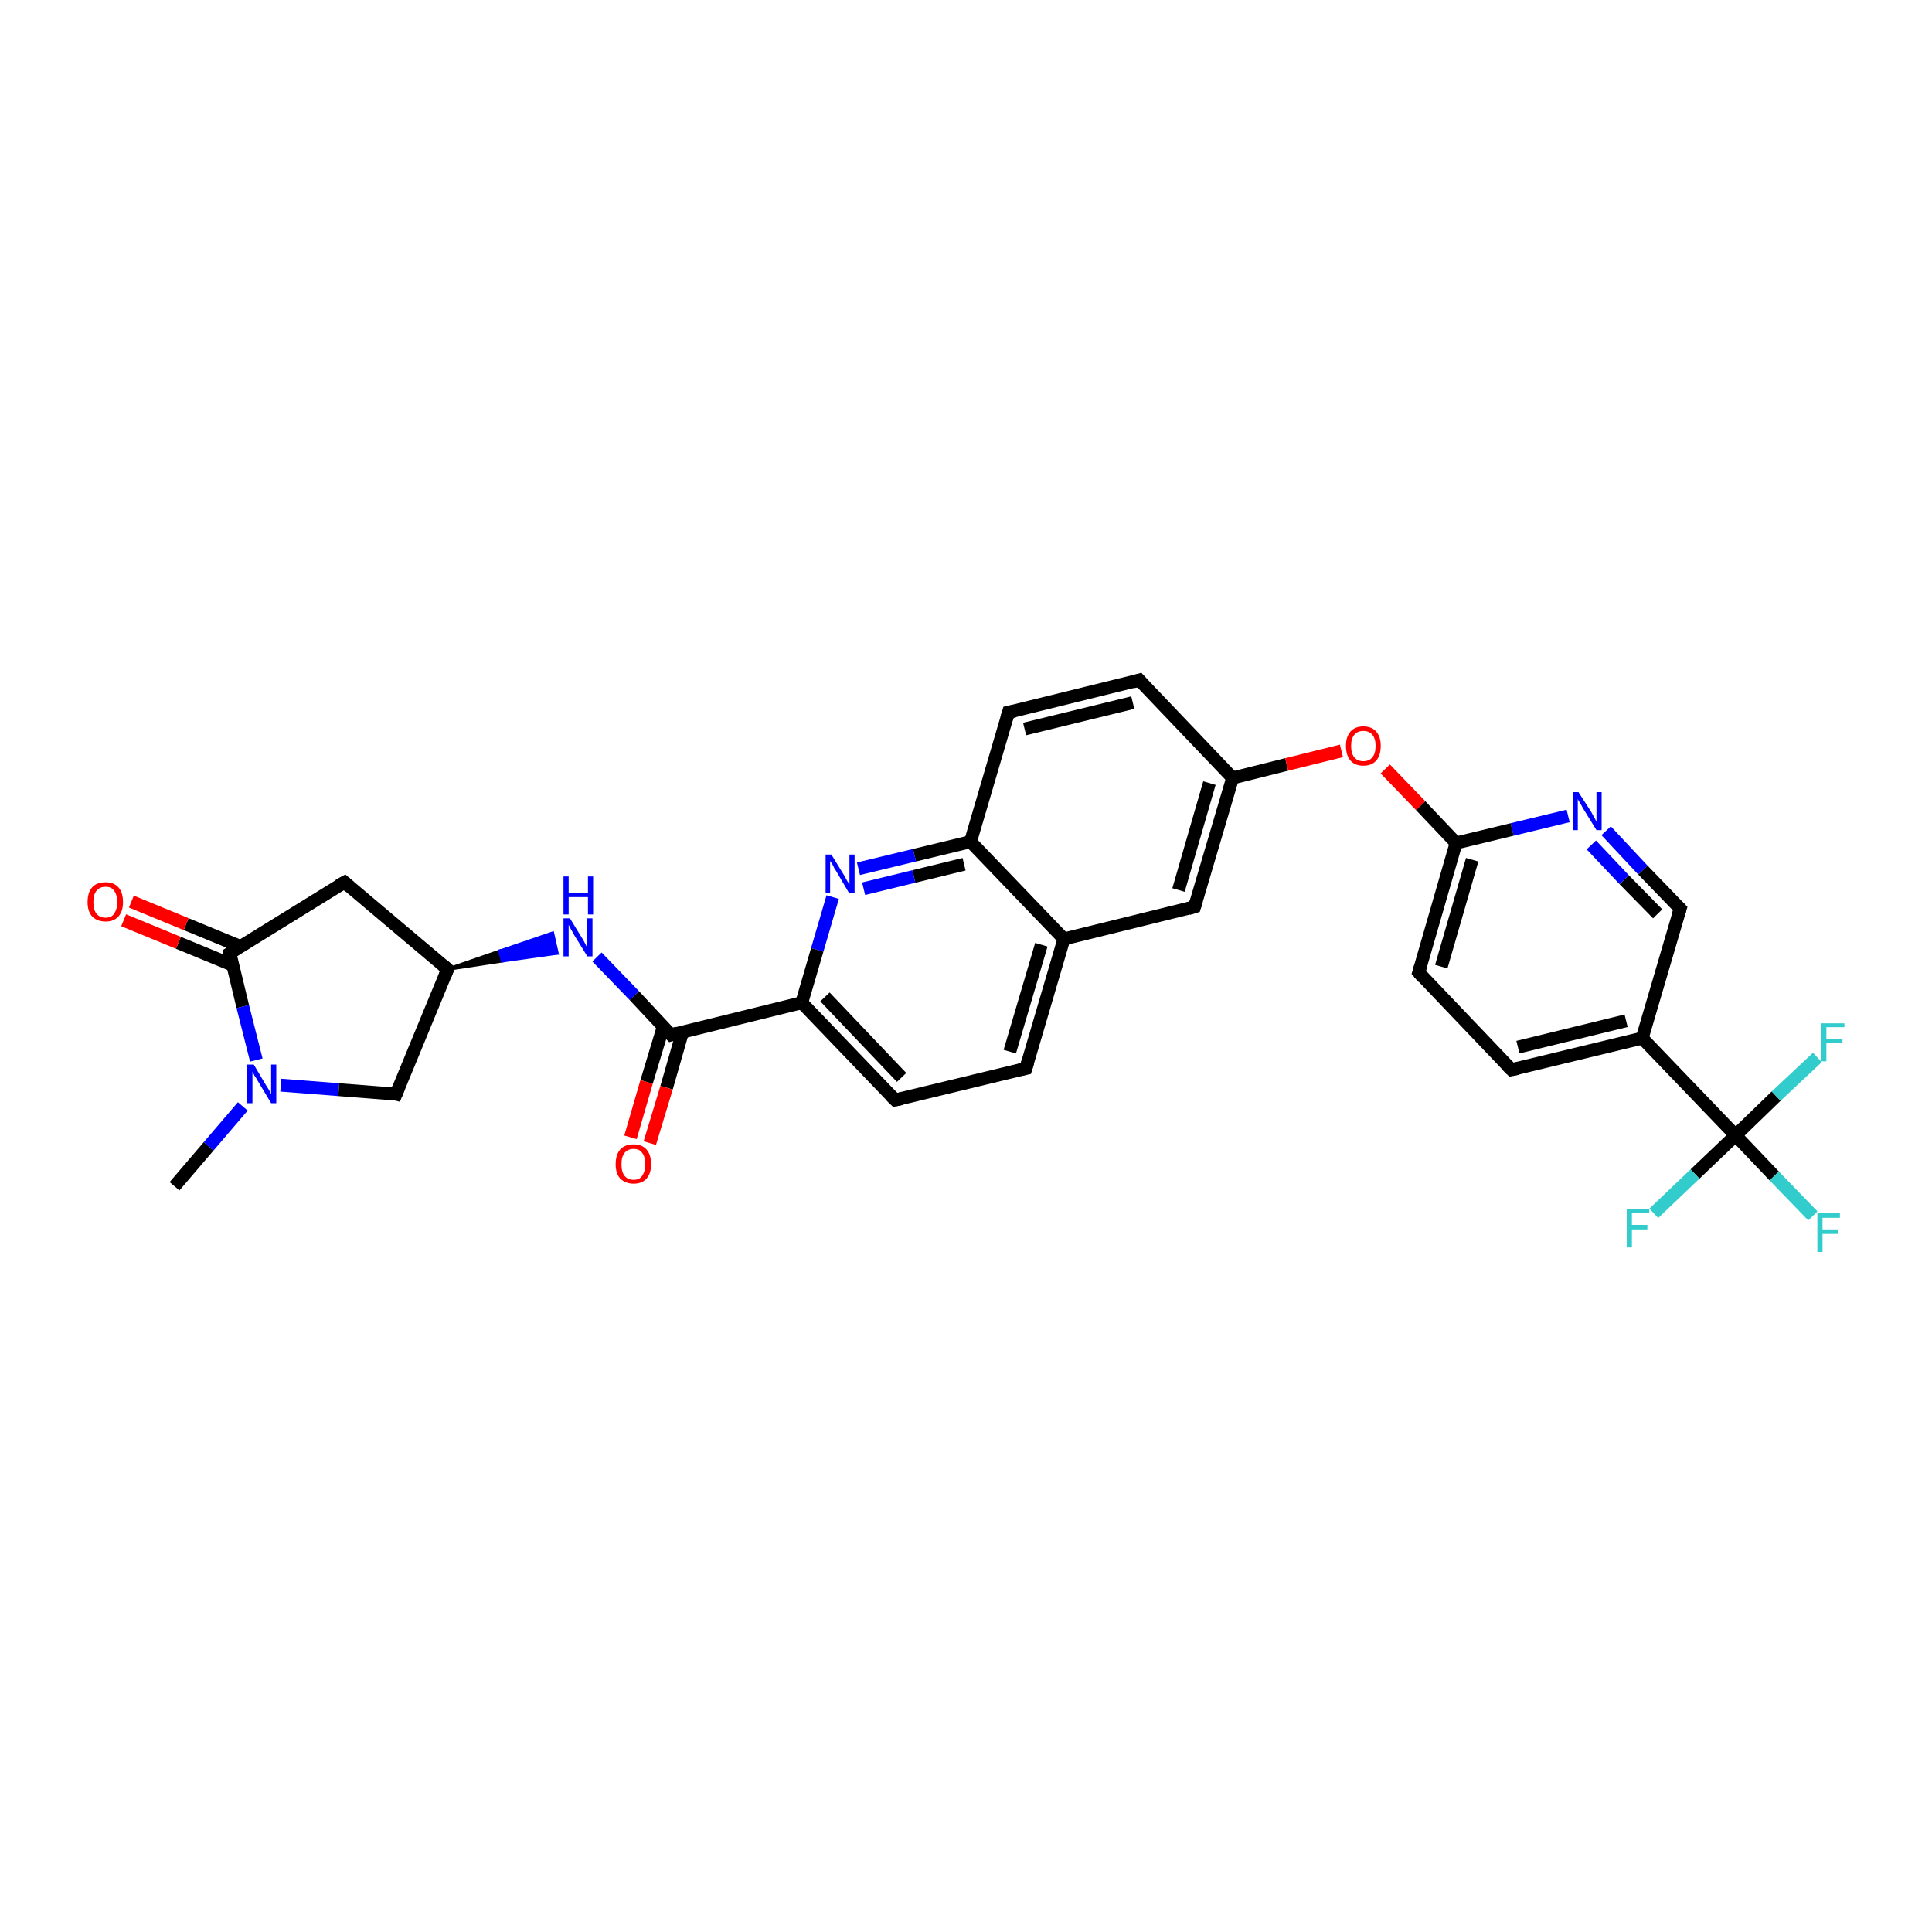 <?xml version='1.0' encoding='iso-8859-1'?>
<svg version='1.1' baseProfile='full'
              xmlns='http://www.w3.org/2000/svg'
                      xmlns:rdkit='http://www.rdkit.org/xml'
                      xmlns:xlink='http://www.w3.org/1999/xlink'
                  xml:space='preserve'
width='300px' height='300px' viewBox='0 0 300 300'>
<!-- END OF HEADER -->
<rect style='opacity:1.0;fill:#FFFFFF;stroke:none' width='300.0' height='300.0' x='0.0' y='0.0'> </rect>
<path class='bond-0 atom-0 atom-1' d='M 27.1,184.2 L 32.4,178.0' style='fill:none;fill-rule:evenodd;stroke:#000000;stroke-width:2.0px;stroke-linecap:butt;stroke-linejoin:miter;stroke-opacity:1' />
<path class='bond-0 atom-0 atom-1' d='M 32.4,178.0 L 37.7,171.8' style='fill:none;fill-rule:evenodd;stroke:#0000FF;stroke-width:2.0px;stroke-linecap:butt;stroke-linejoin:miter;stroke-opacity:1' />
<path class='bond-1 atom-1 atom-2' d='M 43.6,168.5 L 52.6,169.2' style='fill:none;fill-rule:evenodd;stroke:#0000FF;stroke-width:2.0px;stroke-linecap:butt;stroke-linejoin:miter;stroke-opacity:1' />
<path class='bond-1 atom-1 atom-2' d='M 52.6,169.2 L 61.5,169.9' style='fill:none;fill-rule:evenodd;stroke:#000000;stroke-width:2.0px;stroke-linecap:butt;stroke-linejoin:miter;stroke-opacity:1' />
<path class='bond-2 atom-2 atom-3' d='M 61.5,169.9 L 69.5,150.5' style='fill:none;fill-rule:evenodd;stroke:#000000;stroke-width:2.0px;stroke-linecap:butt;stroke-linejoin:miter;stroke-opacity:1' />
<path class='bond-3 atom-3 atom-4' d='M 69.5,150.5 L 53.5,137.0' style='fill:none;fill-rule:evenodd;stroke:#000000;stroke-width:2.0px;stroke-linecap:butt;stroke-linejoin:miter;stroke-opacity:1' />
<path class='bond-4 atom-4 atom-5' d='M 53.5,137.0 L 35.7,148.0' style='fill:none;fill-rule:evenodd;stroke:#000000;stroke-width:2.0px;stroke-linecap:butt;stroke-linejoin:miter;stroke-opacity:1' />
<path class='bond-5 atom-5 atom-6' d='M 37.4,147.0 L 28.9,143.5' style='fill:none;fill-rule:evenodd;stroke:#000000;stroke-width:2.0px;stroke-linecap:butt;stroke-linejoin:miter;stroke-opacity:1' />
<path class='bond-5 atom-5 atom-6' d='M 28.9,143.5 L 20.4,140.0' style='fill:none;fill-rule:evenodd;stroke:#FF0000;stroke-width:2.0px;stroke-linecap:butt;stroke-linejoin:miter;stroke-opacity:1' />
<path class='bond-5 atom-5 atom-6' d='M 36.2,149.9 L 27.7,146.4' style='fill:none;fill-rule:evenodd;stroke:#000000;stroke-width:2.0px;stroke-linecap:butt;stroke-linejoin:miter;stroke-opacity:1' />
<path class='bond-5 atom-5 atom-6' d='M 27.7,146.4 L 19.2,142.9' style='fill:none;fill-rule:evenodd;stroke:#FF0000;stroke-width:2.0px;stroke-linecap:butt;stroke-linejoin:miter;stroke-opacity:1' />
<path class='bond-6 atom-3 atom-7' d='M 69.5,150.5 L 77.6,147.7 L 78.0,149.2 Z' style='fill:#000000;fill-rule:evenodd;fill-opacity:1;stroke:#000000;stroke-width:0.5px;stroke-linecap:butt;stroke-linejoin:miter;stroke-opacity:1;' />
<path class='bond-6 atom-3 atom-7' d='M 77.6,147.7 L 86.5,148.0 L 85.8,144.9 Z' style='fill:#0000FF;fill-rule:evenodd;fill-opacity:1;stroke:#0000FF;stroke-width:0.5px;stroke-linecap:butt;stroke-linejoin:miter;stroke-opacity:1;' />
<path class='bond-6 atom-3 atom-7' d='M 77.6,147.7 L 78.0,149.2 L 86.5,148.0 Z' style='fill:#0000FF;fill-rule:evenodd;fill-opacity:1;stroke:#0000FF;stroke-width:0.5px;stroke-linecap:butt;stroke-linejoin:miter;stroke-opacity:1;' />
<path class='bond-7 atom-7 atom-8' d='M 92.7,148.6 L 98.5,154.6' style='fill:none;fill-rule:evenodd;stroke:#0000FF;stroke-width:2.0px;stroke-linecap:butt;stroke-linejoin:miter;stroke-opacity:1' />
<path class='bond-7 atom-7 atom-8' d='M 98.5,154.6 L 104.2,160.7' style='fill:none;fill-rule:evenodd;stroke:#000000;stroke-width:2.0px;stroke-linecap:butt;stroke-linejoin:miter;stroke-opacity:1' />
<path class='bond-8 atom-8 atom-9' d='M 103.0,159.4 L 100.4,168.0' style='fill:none;fill-rule:evenodd;stroke:#000000;stroke-width:2.0px;stroke-linecap:butt;stroke-linejoin:miter;stroke-opacity:1' />
<path class='bond-8 atom-8 atom-9' d='M 100.4,168.0 L 97.9,176.6' style='fill:none;fill-rule:evenodd;stroke:#FF0000;stroke-width:2.0px;stroke-linecap:butt;stroke-linejoin:miter;stroke-opacity:1' />
<path class='bond-8 atom-8 atom-9' d='M 106.0,160.2 L 103.5,168.9' style='fill:none;fill-rule:evenodd;stroke:#000000;stroke-width:2.0px;stroke-linecap:butt;stroke-linejoin:miter;stroke-opacity:1' />
<path class='bond-8 atom-8 atom-9' d='M 103.5,168.9 L 100.9,177.5' style='fill:none;fill-rule:evenodd;stroke:#FF0000;stroke-width:2.0px;stroke-linecap:butt;stroke-linejoin:miter;stroke-opacity:1' />
<path class='bond-9 atom-8 atom-10' d='M 104.2,160.7 L 124.5,155.7' style='fill:none;fill-rule:evenodd;stroke:#000000;stroke-width:2.0px;stroke-linecap:butt;stroke-linejoin:miter;stroke-opacity:1' />
<path class='bond-10 atom-10 atom-11' d='M 124.5,155.7 L 139.0,170.8' style='fill:none;fill-rule:evenodd;stroke:#000000;stroke-width:2.0px;stroke-linecap:butt;stroke-linejoin:miter;stroke-opacity:1' />
<path class='bond-10 atom-10 atom-11' d='M 128.1,154.8 L 140.0,167.3' style='fill:none;fill-rule:evenodd;stroke:#000000;stroke-width:2.0px;stroke-linecap:butt;stroke-linejoin:miter;stroke-opacity:1' />
<path class='bond-11 atom-11 atom-12' d='M 139.0,170.8 L 159.3,165.9' style='fill:none;fill-rule:evenodd;stroke:#000000;stroke-width:2.0px;stroke-linecap:butt;stroke-linejoin:miter;stroke-opacity:1' />
<path class='bond-12 atom-12 atom-13' d='M 159.3,165.9 L 165.2,145.8' style='fill:none;fill-rule:evenodd;stroke:#000000;stroke-width:2.0px;stroke-linecap:butt;stroke-linejoin:miter;stroke-opacity:1' />
<path class='bond-12 atom-12 atom-13' d='M 156.8,163.3 L 161.7,146.7' style='fill:none;fill-rule:evenodd;stroke:#000000;stroke-width:2.0px;stroke-linecap:butt;stroke-linejoin:miter;stroke-opacity:1' />
<path class='bond-13 atom-13 atom-14' d='M 165.2,145.8 L 185.5,140.8' style='fill:none;fill-rule:evenodd;stroke:#000000;stroke-width:2.0px;stroke-linecap:butt;stroke-linejoin:miter;stroke-opacity:1' />
<path class='bond-14 atom-14 atom-15' d='M 185.5,140.8 L 191.4,120.8' style='fill:none;fill-rule:evenodd;stroke:#000000;stroke-width:2.0px;stroke-linecap:butt;stroke-linejoin:miter;stroke-opacity:1' />
<path class='bond-14 atom-14 atom-15' d='M 183.0,138.2 L 187.8,121.6' style='fill:none;fill-rule:evenodd;stroke:#000000;stroke-width:2.0px;stroke-linecap:butt;stroke-linejoin:miter;stroke-opacity:1' />
<path class='bond-15 atom-15 atom-16' d='M 191.4,120.8 L 199.8,118.7' style='fill:none;fill-rule:evenodd;stroke:#000000;stroke-width:2.0px;stroke-linecap:butt;stroke-linejoin:miter;stroke-opacity:1' />
<path class='bond-15 atom-15 atom-16' d='M 199.8,118.7 L 208.3,116.6' style='fill:none;fill-rule:evenodd;stroke:#FF0000;stroke-width:2.0px;stroke-linecap:butt;stroke-linejoin:miter;stroke-opacity:1' />
<path class='bond-16 atom-16 atom-17' d='M 215.1,119.4 L 220.6,125.1' style='fill:none;fill-rule:evenodd;stroke:#FF0000;stroke-width:2.0px;stroke-linecap:butt;stroke-linejoin:miter;stroke-opacity:1' />
<path class='bond-16 atom-16 atom-17' d='M 220.6,125.1 L 226.1,130.9' style='fill:none;fill-rule:evenodd;stroke:#000000;stroke-width:2.0px;stroke-linecap:butt;stroke-linejoin:miter;stroke-opacity:1' />
<path class='bond-17 atom-17 atom-18' d='M 226.1,130.9 L 220.3,151.0' style='fill:none;fill-rule:evenodd;stroke:#000000;stroke-width:2.0px;stroke-linecap:butt;stroke-linejoin:miter;stroke-opacity:1' />
<path class='bond-17 atom-17 atom-18' d='M 228.6,133.5 L 223.8,150.1' style='fill:none;fill-rule:evenodd;stroke:#000000;stroke-width:2.0px;stroke-linecap:butt;stroke-linejoin:miter;stroke-opacity:1' />
<path class='bond-18 atom-18 atom-19' d='M 220.3,151.0 L 234.7,166.1' style='fill:none;fill-rule:evenodd;stroke:#000000;stroke-width:2.0px;stroke-linecap:butt;stroke-linejoin:miter;stroke-opacity:1' />
<path class='bond-19 atom-19 atom-20' d='M 234.7,166.1 L 255.0,161.2' style='fill:none;fill-rule:evenodd;stroke:#000000;stroke-width:2.0px;stroke-linecap:butt;stroke-linejoin:miter;stroke-opacity:1' />
<path class='bond-19 atom-19 atom-20' d='M 235.7,162.6 L 252.5,158.5' style='fill:none;fill-rule:evenodd;stroke:#000000;stroke-width:2.0px;stroke-linecap:butt;stroke-linejoin:miter;stroke-opacity:1' />
<path class='bond-20 atom-20 atom-21' d='M 255.0,161.2 L 260.9,141.1' style='fill:none;fill-rule:evenodd;stroke:#000000;stroke-width:2.0px;stroke-linecap:butt;stroke-linejoin:miter;stroke-opacity:1' />
<path class='bond-21 atom-21 atom-22' d='M 260.9,141.1 L 255.1,135.1' style='fill:none;fill-rule:evenodd;stroke:#000000;stroke-width:2.0px;stroke-linecap:butt;stroke-linejoin:miter;stroke-opacity:1' />
<path class='bond-21 atom-21 atom-22' d='M 255.1,135.1 L 249.4,129.0' style='fill:none;fill-rule:evenodd;stroke:#0000FF;stroke-width:2.0px;stroke-linecap:butt;stroke-linejoin:miter;stroke-opacity:1' />
<path class='bond-21 atom-21 atom-22' d='M 257.4,141.9 L 252.2,136.6' style='fill:none;fill-rule:evenodd;stroke:#000000;stroke-width:2.0px;stroke-linecap:butt;stroke-linejoin:miter;stroke-opacity:1' />
<path class='bond-21 atom-21 atom-22' d='M 252.2,136.6 L 247.1,131.2' style='fill:none;fill-rule:evenodd;stroke:#0000FF;stroke-width:2.0px;stroke-linecap:butt;stroke-linejoin:miter;stroke-opacity:1' />
<path class='bond-22 atom-20 atom-23' d='M 255.0,161.2 L 269.5,176.3' style='fill:none;fill-rule:evenodd;stroke:#000000;stroke-width:2.0px;stroke-linecap:butt;stroke-linejoin:miter;stroke-opacity:1' />
<path class='bond-23 atom-23 atom-24' d='M 269.5,176.3 L 275.5,182.6' style='fill:none;fill-rule:evenodd;stroke:#000000;stroke-width:2.0px;stroke-linecap:butt;stroke-linejoin:miter;stroke-opacity:1' />
<path class='bond-23 atom-23 atom-24' d='M 275.5,182.6 L 281.5,188.8' style='fill:none;fill-rule:evenodd;stroke:#33CCCC;stroke-width:2.0px;stroke-linecap:butt;stroke-linejoin:miter;stroke-opacity:1' />
<path class='bond-24 atom-23 atom-25' d='M 269.5,176.3 L 263.2,182.3' style='fill:none;fill-rule:evenodd;stroke:#000000;stroke-width:2.0px;stroke-linecap:butt;stroke-linejoin:miter;stroke-opacity:1' />
<path class='bond-24 atom-23 atom-25' d='M 263.2,182.3 L 256.8,188.4' style='fill:none;fill-rule:evenodd;stroke:#33CCCC;stroke-width:2.0px;stroke-linecap:butt;stroke-linejoin:miter;stroke-opacity:1' />
<path class='bond-25 atom-23 atom-26' d='M 269.5,176.3 L 275.8,170.2' style='fill:none;fill-rule:evenodd;stroke:#000000;stroke-width:2.0px;stroke-linecap:butt;stroke-linejoin:miter;stroke-opacity:1' />
<path class='bond-25 atom-23 atom-26' d='M 275.8,170.2 L 282.2,164.2' style='fill:none;fill-rule:evenodd;stroke:#33CCCC;stroke-width:2.0px;stroke-linecap:butt;stroke-linejoin:miter;stroke-opacity:1' />
<path class='bond-26 atom-15 atom-27' d='M 191.4,120.8 L 176.9,105.6' style='fill:none;fill-rule:evenodd;stroke:#000000;stroke-width:2.0px;stroke-linecap:butt;stroke-linejoin:miter;stroke-opacity:1' />
<path class='bond-27 atom-27 atom-28' d='M 176.9,105.6 L 156.6,110.6' style='fill:none;fill-rule:evenodd;stroke:#000000;stroke-width:2.0px;stroke-linecap:butt;stroke-linejoin:miter;stroke-opacity:1' />
<path class='bond-27 atom-27 atom-28' d='M 175.9,109.1 L 159.1,113.2' style='fill:none;fill-rule:evenodd;stroke:#000000;stroke-width:2.0px;stroke-linecap:butt;stroke-linejoin:miter;stroke-opacity:1' />
<path class='bond-28 atom-28 atom-29' d='M 156.6,110.6 L 150.7,130.7' style='fill:none;fill-rule:evenodd;stroke:#000000;stroke-width:2.0px;stroke-linecap:butt;stroke-linejoin:miter;stroke-opacity:1' />
<path class='bond-29 atom-29 atom-30' d='M 150.7,130.7 L 142.0,132.8' style='fill:none;fill-rule:evenodd;stroke:#000000;stroke-width:2.0px;stroke-linecap:butt;stroke-linejoin:miter;stroke-opacity:1' />
<path class='bond-29 atom-29 atom-30' d='M 142.0,132.8 L 133.3,134.9' style='fill:none;fill-rule:evenodd;stroke:#0000FF;stroke-width:2.0px;stroke-linecap:butt;stroke-linejoin:miter;stroke-opacity:1' />
<path class='bond-29 atom-29 atom-30' d='M 149.7,134.2 L 141.9,136.1' style='fill:none;fill-rule:evenodd;stroke:#000000;stroke-width:2.0px;stroke-linecap:butt;stroke-linejoin:miter;stroke-opacity:1' />
<path class='bond-29 atom-29 atom-30' d='M 141.9,136.1 L 134.1,138.0' style='fill:none;fill-rule:evenodd;stroke:#0000FF;stroke-width:2.0px;stroke-linecap:butt;stroke-linejoin:miter;stroke-opacity:1' />
<path class='bond-30 atom-5 atom-1' d='M 35.7,148.0 L 37.7,156.3' style='fill:none;fill-rule:evenodd;stroke:#000000;stroke-width:2.0px;stroke-linecap:butt;stroke-linejoin:miter;stroke-opacity:1' />
<path class='bond-30 atom-5 atom-1' d='M 37.7,156.3 L 39.8,164.6' style='fill:none;fill-rule:evenodd;stroke:#0000FF;stroke-width:2.0px;stroke-linecap:butt;stroke-linejoin:miter;stroke-opacity:1' />
<path class='bond-31 atom-30 atom-10' d='M 129.3,139.3 L 126.9,147.5' style='fill:none;fill-rule:evenodd;stroke:#0000FF;stroke-width:2.0px;stroke-linecap:butt;stroke-linejoin:miter;stroke-opacity:1' />
<path class='bond-31 atom-30 atom-10' d='M 126.9,147.5 L 124.5,155.7' style='fill:none;fill-rule:evenodd;stroke:#000000;stroke-width:2.0px;stroke-linecap:butt;stroke-linejoin:miter;stroke-opacity:1' />
<path class='bond-32 atom-29 atom-13' d='M 150.7,130.7 L 165.2,145.8' style='fill:none;fill-rule:evenodd;stroke:#000000;stroke-width:2.0px;stroke-linecap:butt;stroke-linejoin:miter;stroke-opacity:1' />
<path class='bond-33 atom-22 atom-17' d='M 243.5,126.7 L 234.8,128.8' style='fill:none;fill-rule:evenodd;stroke:#0000FF;stroke-width:2.0px;stroke-linecap:butt;stroke-linejoin:miter;stroke-opacity:1' />
<path class='bond-33 atom-22 atom-17' d='M 234.8,128.8 L 226.1,130.9' style='fill:none;fill-rule:evenodd;stroke:#000000;stroke-width:2.0px;stroke-linecap:butt;stroke-linejoin:miter;stroke-opacity:1' />
<path d='M 61.1,169.8 L 61.5,169.9 L 61.9,168.9' style='fill:none;stroke:#000000;stroke-width:2.0px;stroke-linecap:butt;stroke-linejoin:miter;stroke-opacity:1;' />
<path d='M 69.1,151.5 L 69.5,150.5 L 68.7,149.8' style='fill:none;stroke:#000000;stroke-width:2.0px;stroke-linecap:butt;stroke-linejoin:miter;stroke-opacity:1;' />
<path d='M 54.3,137.7 L 53.5,137.0 L 52.6,137.5' style='fill:none;stroke:#000000;stroke-width:2.0px;stroke-linecap:butt;stroke-linejoin:miter;stroke-opacity:1;' />
<path d='M 36.6,147.4 L 35.7,148.0 L 35.8,148.4' style='fill:none;stroke:#000000;stroke-width:2.0px;stroke-linecap:butt;stroke-linejoin:miter;stroke-opacity:1;' />
<path d='M 103.9,160.4 L 104.2,160.7 L 105.2,160.4' style='fill:none;stroke:#000000;stroke-width:2.0px;stroke-linecap:butt;stroke-linejoin:miter;stroke-opacity:1;' />
<path d='M 138.3,170.1 L 139.0,170.8 L 140.0,170.6' style='fill:none;stroke:#000000;stroke-width:2.0px;stroke-linecap:butt;stroke-linejoin:miter;stroke-opacity:1;' />
<path d='M 158.3,166.1 L 159.3,165.9 L 159.6,164.9' style='fill:none;stroke:#000000;stroke-width:2.0px;stroke-linecap:butt;stroke-linejoin:miter;stroke-opacity:1;' />
<path d='M 184.5,141.1 L 185.5,140.8 L 185.8,139.8' style='fill:none;stroke:#000000;stroke-width:2.0px;stroke-linecap:butt;stroke-linejoin:miter;stroke-opacity:1;' />
<path d='M 220.6,150.0 L 220.3,151.0 L 221.0,151.8' style='fill:none;stroke:#000000;stroke-width:2.0px;stroke-linecap:butt;stroke-linejoin:miter;stroke-opacity:1;' />
<path d='M 234.0,165.4 L 234.7,166.1 L 235.7,165.9' style='fill:none;stroke:#000000;stroke-width:2.0px;stroke-linecap:butt;stroke-linejoin:miter;stroke-opacity:1;' />
<path d='M 260.6,142.1 L 260.9,141.1 L 260.6,140.8' style='fill:none;stroke:#000000;stroke-width:2.0px;stroke-linecap:butt;stroke-linejoin:miter;stroke-opacity:1;' />
<path d='M 177.6,106.4 L 176.9,105.6 L 175.9,105.9' style='fill:none;stroke:#000000;stroke-width:2.0px;stroke-linecap:butt;stroke-linejoin:miter;stroke-opacity:1;' />
<path d='M 157.6,110.4 L 156.6,110.6 L 156.3,111.6' style='fill:none;stroke:#000000;stroke-width:2.0px;stroke-linecap:butt;stroke-linejoin:miter;stroke-opacity:1;' />
<path class='atom-1' d='M 39.4 165.3
L 41.3 168.5
Q 41.5 168.8, 41.8 169.3
Q 42.1 169.9, 42.1 169.9
L 42.1 165.3
L 42.9 165.3
L 42.9 171.3
L 42.1 171.3
L 40.0 167.8
Q 39.8 167.4, 39.5 167.0
Q 39.3 166.5, 39.2 166.4
L 39.2 171.3
L 38.4 171.3
L 38.4 165.3
L 39.4 165.3
' fill='#0000FF'/>
<path class='atom-6' d='M 13.6 140.1
Q 13.6 138.6, 14.3 137.8
Q 15.0 137.0, 16.4 137.0
Q 17.7 137.0, 18.4 137.8
Q 19.1 138.6, 19.1 140.1
Q 19.1 141.5, 18.4 142.3
Q 17.7 143.1, 16.4 143.1
Q 15.1 143.1, 14.3 142.3
Q 13.6 141.5, 13.6 140.1
M 16.4 142.5
Q 17.3 142.5, 17.7 141.9
Q 18.2 141.2, 18.2 140.1
Q 18.2 138.9, 17.7 138.3
Q 17.3 137.7, 16.4 137.7
Q 15.5 137.7, 15.0 138.3
Q 14.5 138.9, 14.5 140.1
Q 14.5 141.3, 15.0 141.9
Q 15.5 142.5, 16.4 142.5
' fill='#FF0000'/>
<path class='atom-7' d='M 88.5 142.6
L 90.4 145.7
Q 90.6 146.0, 90.9 146.6
Q 91.2 147.2, 91.2 147.2
L 91.2 142.6
L 92.0 142.6
L 92.0 148.5
L 91.2 148.5
L 89.1 145.1
Q 88.9 144.7, 88.6 144.2
Q 88.4 143.8, 88.3 143.6
L 88.3 148.5
L 87.5 148.5
L 87.5 142.6
L 88.5 142.6
' fill='#0000FF'/>
<path class='atom-7' d='M 87.5 136.1
L 88.3 136.1
L 88.3 138.6
L 91.3 138.6
L 91.3 136.1
L 92.1 136.1
L 92.1 142.0
L 91.3 142.0
L 91.3 139.3
L 88.3 139.3
L 88.3 142.0
L 87.5 142.0
L 87.5 136.1
' fill='#0000FF'/>
<path class='atom-9' d='M 95.6 180.8
Q 95.6 179.3, 96.3 178.5
Q 97.0 177.7, 98.4 177.7
Q 99.7 177.7, 100.4 178.5
Q 101.1 179.3, 101.1 180.8
Q 101.1 182.2, 100.4 183.0
Q 99.7 183.8, 98.4 183.8
Q 97.1 183.8, 96.3 183.0
Q 95.6 182.2, 95.6 180.8
M 98.4 183.2
Q 99.3 183.2, 99.7 182.6
Q 100.2 181.9, 100.2 180.8
Q 100.2 179.6, 99.7 179.0
Q 99.3 178.4, 98.4 178.4
Q 97.5 178.4, 97.0 179.0
Q 96.5 179.6, 96.5 180.8
Q 96.5 182.0, 97.0 182.6
Q 97.5 183.2, 98.4 183.2
' fill='#FF0000'/>
<path class='atom-16' d='M 209.0 115.8
Q 209.0 114.4, 209.7 113.6
Q 210.4 112.8, 211.7 112.8
Q 213.0 112.8, 213.7 113.6
Q 214.4 114.4, 214.4 115.8
Q 214.4 117.3, 213.7 118.1
Q 213.0 118.9, 211.7 118.9
Q 210.4 118.9, 209.7 118.1
Q 209.0 117.3, 209.0 115.8
M 211.7 118.2
Q 212.6 118.2, 213.1 117.6
Q 213.6 117.0, 213.6 115.8
Q 213.6 114.7, 213.1 114.1
Q 212.6 113.5, 211.7 113.5
Q 210.8 113.5, 210.3 114.1
Q 209.8 114.7, 209.8 115.8
Q 209.8 117.0, 210.3 117.6
Q 210.8 118.2, 211.7 118.2
' fill='#FF0000'/>
<path class='atom-22' d='M 245.1 123.0
L 247.1 126.1
Q 247.3 126.5, 247.6 127.0
Q 247.9 127.6, 247.9 127.6
L 247.9 123.0
L 248.7 123.0
L 248.7 128.9
L 247.9 128.9
L 245.8 125.5
Q 245.6 125.1, 245.3 124.6
Q 245.0 124.2, 245.0 124.0
L 245.0 128.9
L 244.2 128.9
L 244.2 123.0
L 245.1 123.0
' fill='#0000FF'/>
<path class='atom-24' d='M 282.2 188.4
L 285.7 188.4
L 285.7 189.1
L 283.0 189.1
L 283.0 190.9
L 285.4 190.9
L 285.4 191.6
L 283.0 191.6
L 283.0 194.4
L 282.2 194.4
L 282.2 188.4
' fill='#33CCCC'/>
<path class='atom-25' d='M 252.6 187.8
L 256.1 187.8
L 256.1 188.4
L 253.4 188.4
L 253.4 190.2
L 255.8 190.2
L 255.8 190.9
L 253.4 190.9
L 253.4 193.7
L 252.6 193.7
L 252.6 187.8
' fill='#33CCCC'/>
<path class='atom-26' d='M 282.8 158.9
L 286.4 158.9
L 286.4 159.5
L 283.6 159.5
L 283.6 161.3
L 286.1 161.3
L 286.1 162.0
L 283.6 162.0
L 283.6 164.8
L 282.8 164.8
L 282.8 158.9
' fill='#33CCCC'/>
<path class='atom-30' d='M 129.1 132.7
L 131.0 135.8
Q 131.2 136.1, 131.5 136.7
Q 131.8 137.2, 131.9 137.3
L 131.9 132.7
L 132.7 132.7
L 132.7 138.6
L 131.8 138.6
L 129.8 135.2
Q 129.5 134.8, 129.3 134.3
Q 129.0 133.8, 128.9 133.7
L 128.9 138.6
L 128.2 138.6
L 128.2 132.7
L 129.1 132.7
' fill='#0000FF'/>
</svg>
